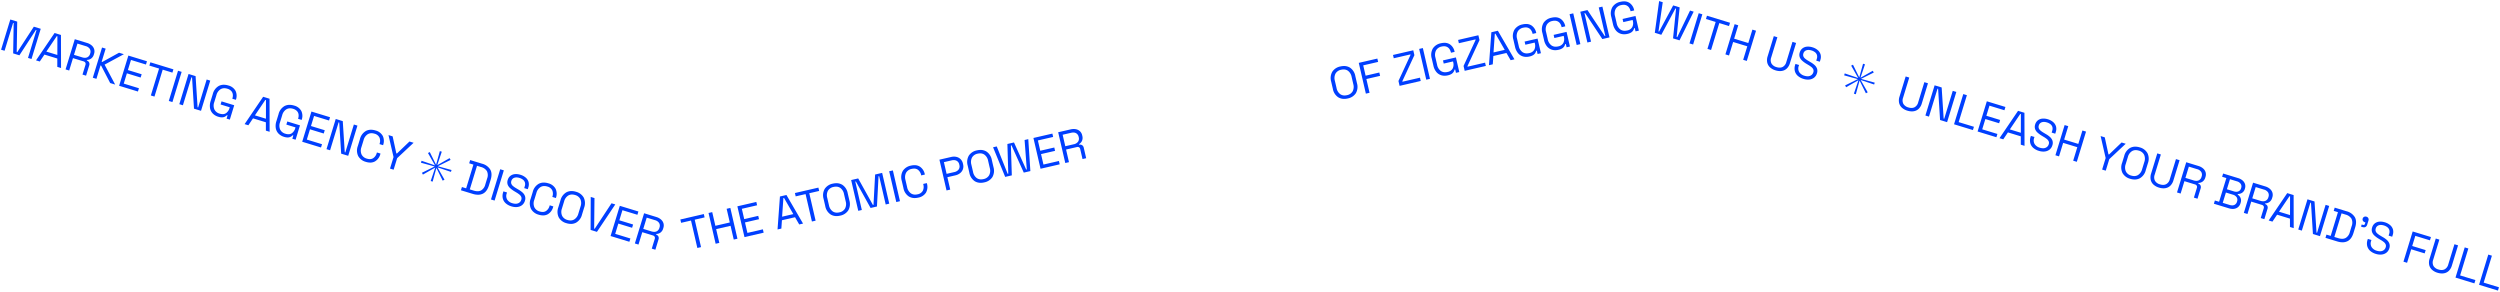 <?xml version="1.0" encoding="UTF-8"?> <svg xmlns="http://www.w3.org/2000/svg" width="1495.993" height="174.488" viewBox="0 0 1495.993 174.488"><g id="Component_135_1" data-name="Component 135 – 1" transform="translate(0.625 0.65)"><path id="Subtraction_29" data-name="Subtraction 29" d="M-6255.3-400.511h0l-3.791-16.415-5.919,1.366-.461-2,14.049-3.244.461,2-5.919,1.366,3.79,16.416-2.208.509Zm10.944-2.527h0l-4.251-18.414,2.21-.511,1.889,8.183,8.628-1.992-1.889-8.183,2.211-.51,4.25,18.415-2.21.511-1.9-8.235-8.629,1.992,1.9,8.235-2.208.509Zm17.257-3.985h0l-4.251-18.414,11.338-2.618.462,2-9.129,2.107,1.421,6.156,8.393-1.937.462,2-8.392,1.937,1.445,6.261,9.261-2.137.462,2-11.47,2.648Zm19.785-4.566h0l1.431-19.726,3.894-.9,9.935,17.1-2.289.528-2.5-4.327-7.84,1.81-.344,4.985-2.288.528Zm3.871-18.879-.368.085-.778,11.153,6.71-1.549-5.563-9.689Zm16.7,14.128h0l-3.79-16.415-5.918,1.366-.462-2,14.048-3.244.462,2-5.92,1.366,3.792,16.416-2.21.509Zm14.744-3.252a6.709,6.709,0,0,1-3.535-.956,7.646,7.646,0,0,1-3.246-5.112l-.972-4.209a7.644,7.644,0,0,1,.676-6.016,7.422,7.422,0,0,1,4.809-3.12,9.733,9.733,0,0,1,2.175-.263,6.723,6.723,0,0,1,3.539.954,7.646,7.646,0,0,1,3.246,5.11l.97,4.209a7.655,7.655,0,0,1-.675,6.018,7.459,7.459,0,0,1-4.835,3.124A9.618,9.618,0,0,1-6172-419.591Zm-.321-17.621a6.68,6.68,0,0,0-1.492.181,4.9,4.9,0,0,0-3.353,2.285,5.848,5.848,0,0,0-.395,4.288l1.008,4.368a5.853,5.853,0,0,0,2.236,3.681,4.415,4.415,0,0,0,2.547.762,6.552,6.552,0,0,0,1.467-.178,4.921,4.921,0,0,0,3.377-2.289,5.857,5.857,0,0,0,.4-4.29l-1.008-4.367a5.853,5.853,0,0,0-2.236-3.683A4.416,4.416,0,0,0-6172.316-437.212Zm13.308,14.472h0l-4.252-18.415,4.209-.972,8.823,15.893.341-.079.964-18.152,4.21-.972,4.251,18.416-2.13.492-3.918-16.97-.368.085-.95,18.092-3.814.881-8.784-15.844-.368.085,3.917,16.968-2.129.492Zm22.756-5.253h0l-4.252-18.415,2.209-.509,4.252,18.415-2.208.511Zm11.012-2.391a6.664,6.664,0,0,1-3.528-.958,7.676,7.676,0,0,1-3.231-5.115l-.972-4.209a7.671,7.671,0,0,1,.662-6.013,7.381,7.381,0,0,1,4.794-3.117,9.574,9.574,0,0,1,2.138-.262,5.921,5.921,0,0,1,3.293.921,7.08,7.08,0,0,1,2.9,4.568l.03.132-2.184.5-.049-.209a5.266,5.266,0,0,0-1.9-3.15,3.731,3.731,0,0,0-2.3-.711,6.6,6.6,0,0,0-1.469.181,4.854,4.854,0,0,0-3.325,2.278,5.9,5.9,0,0,0-.39,4.315l1,4.315a5.9,5.9,0,0,0,2.241,3.709,4.414,4.414,0,0,0,2.544.764,6.435,6.435,0,0,0,1.445-.176,4.4,4.4,0,0,0,3.153-2.126,5.269,5.269,0,0,0,.33-3.665l-.1-.421,2.183-.5.079.341a7.081,7.081,0,0,1-.6,5.376,6.841,6.841,0,0,1-4.593,2.972A9.592,9.592,0,0,1-6125.24-430.385Zm19.057-4.551h0l-4.251-18.415,7.051-1.627a7.556,7.556,0,0,1,1.689-.2,6.19,6.19,0,0,1,1.419.162,5.251,5.251,0,0,1,2.488,1.352,5.343,5.343,0,0,1,1.424,2.692l.079.341a5.277,5.277,0,0,1-.116,3.033,5.192,5.192,0,0,1-1.67,2.311,6.881,6.881,0,0,1-2.774,1.307l-4.842,1.116,1.714,7.419-2.21.511Zm4.33-18.152h0a5.852,5.852,0,0,0-1.306.161l-4.6,1.063,1.617,7,4.6-1.063a4.272,4.272,0,0,0,2.585-1.525,3.2,3.2,0,0,0,.451-2.723l-.061-.263a3.214,3.214,0,0,0-1.585-2.253,3.583,3.583,0,0,0-1.7-.395Zm16.1,13.587a6.725,6.725,0,0,1-3.54-.956,7.65,7.65,0,0,1-3.244-5.112l-.972-4.209a7.649,7.649,0,0,1,.675-6.016,7.434,7.434,0,0,1,4.809-3.12,9.733,9.733,0,0,1,2.175-.263,6.724,6.724,0,0,1,3.54.954,7.648,7.648,0,0,1,3.244,5.112l.972,4.209a7.645,7.645,0,0,1-.674,6.016,7.47,7.47,0,0,1-4.835,3.126A9.626,9.626,0,0,1-6085.754-439.5Zm-.325-17.622h0a6.673,6.673,0,0,0-1.492.181,4.891,4.891,0,0,0-3.352,2.285,5.851,5.851,0,0,0-.4,4.29l1.008,4.367a5.859,5.859,0,0,0,2.236,3.683,4.413,4.413,0,0,0,2.547.761,6.581,6.581,0,0,0,1.467-.178,4.929,4.929,0,0,0,3.378-2.291,5.847,5.847,0,0,0,.395-4.29l-1.008-4.367a5.854,5.854,0,0,0-2.236-3.683,4.413,4.413,0,0,0-2.547-.758Zm14.991,14.084h0l-7.25-17.722,2.209-.511,6.528,16.394.368-.085-.53-17.778,3.947-.912,7.291,16.218.368-.085-1.319-17.6,2.209-.509,1.253,19.108-3.947.91-7.342-16.317-.368.086.553,17.883-3.971.917Zm21.152-4.882h0l-4.252-18.415,11.339-2.618.462,2-9.13,2.107,1.422,6.156,8.392-1.937.461,2-8.392,1.939,1.445,6.261,9.261-2.138.461,2-11.468,2.649Zm14.811-3.42h0l-4.252-18.415,7.446-1.719a8.406,8.406,0,0,1,1.879-.227,6.444,6.444,0,0,1,1.27.123,4.944,4.944,0,0,1,2.428,1.214,4.708,4.708,0,0,1,1.34,2.447l.067.289a4.51,4.51,0,0,1-.206,3.069,4.415,4.415,0,0,1-1.725,1.893l.085.368a2.826,2.826,0,0,1,.553-.057,2.224,2.224,0,0,1,1.156.315,2.417,2.417,0,0,1,1.028,1.632l1.426,6.183-2.183.5-1.368-5.92a1.655,1.655,0,0,0-.712-1.11,1.487,1.487,0,0,0-.78-.2,2.777,2.777,0,0,0-.62.077l-6.367,1.47,1.744,7.549-2.21.511Zm4.791-18.254a6.013,6.013,0,0,0-1.346.168l-5.025,1.159,1.585,6.867,5.025-1.16a4.185,4.185,0,0,0,2.6-1.527,3.229,3.229,0,0,0,.42-2.689l-.042-.184a3.246,3.246,0,0,0-1.542-2.234,3.386,3.386,0,0,0-1.671-.4Z" transform="translate(6671.967 548.248)" fill="#003fff" stroke="rgba(0,0,0,0)" stroke-miterlimit="10" stroke-width="1"></path><path id="Subtraction_30" data-name="Subtraction 30" d="M-6245.33-416.382a6.721,6.721,0,0,1-3.538-.956,7.642,7.642,0,0,1-3.244-5.112l-.973-4.209a7.65,7.65,0,0,1,.676-6.017,7.427,7.427,0,0,1,4.807-3.119,9.722,9.722,0,0,1,2.175-.263,6.727,6.727,0,0,1,3.541.954,7.633,7.633,0,0,1,3.244,5.11l.972,4.209a7.641,7.641,0,0,1-.675,6.017,7.458,7.458,0,0,1-4.834,3.125A9.6,9.6,0,0,1-6245.33-416.382Zm-.323-17.621a6.694,6.694,0,0,0-1.492.181,4.9,4.9,0,0,0-3.352,2.285,5.851,5.851,0,0,0-.4,4.289l1.009,4.366a5.845,5.845,0,0,0,2.235,3.682,4.41,4.41,0,0,0,2.547.762,6.554,6.554,0,0,0,1.466-.178,4.929,4.929,0,0,0,3.379-2.29,5.856,5.856,0,0,0,.4-4.289l-1.008-4.368a5.859,5.859,0,0,0-2.236-3.682A4.412,4.412,0,0,0-6245.652-434Zm13.307,14.472h0l-4.252-18.415,11.129-2.569.461,2-8.919,2.059,1.428,6.182,8.208-1.9.461,2-8.208,1.9,1.9,8.233-2.208.511Zm20.178-4.66h0l-.675-2.918,7.212-15.575-.074-.317-9.944,2.3-.455-1.973,12.127-2.8.675,2.921-7.212,15.575.074.315,10.47-2.417.456,1.973-12.652,2.921Zm15.969-3.687h0l-4.251-18.413,2.21-.512,4.251,18.416-2.209.51Zm10.982-2.363a6.97,6.97,0,0,1-1.875-.251,6.186,6.186,0,0,1-3.026-1.948,8.951,8.951,0,0,1-1.83-3.9l-.972-4.209a7.688,7.688,0,0,1,.662-6.014,7.383,7.383,0,0,1,4.795-3.117,9.637,9.637,0,0,1,2.147-.263,5.794,5.794,0,0,1,3.239.905,6.841,6.841,0,0,1,2.814,4.393l.032.132-2.183.5-.044-.184a5.683,5.683,0,0,0-1.012-2.232,3.719,3.719,0,0,0-1.848-1.279,4.118,4.118,0,0,0-1.245-.181,6.439,6.439,0,0,0-1.444.179,4.854,4.854,0,0,0-3.326,2.277,5.886,5.886,0,0,0-.389,4.316l1,4.314a5.89,5.89,0,0,0,2.243,3.709,4.411,4.411,0,0,0,2.547.762,6.558,6.558,0,0,0,1.466-.178,4.306,4.306,0,0,0,3.1-2.1,5.473,5.473,0,0,0,.286-3.751l-.1-.447-5.578,1.288-.438-1.894,7.736-1.786,2.021,8.761-2,.461-.461-2-.369.085a4.83,4.83,0,0,1-.554,1.32,3.913,3.913,0,0,1-1.213,1.223,6.792,6.792,0,0,1-2.237.876A8.628,8.628,0,0,1-6185.215-430.24Zm12.01-2.945h0l-.675-2.92,7.211-15.575-.072-.315-9.946,2.3-.455-1.973,12.128-2.8.673,2.919-7.21,15.575.072.317,10.471-2.419.456,1.974-12.654,2.921Zm14.522-3.352h0l1.432-19.727,3.894-.9,9.933,17.1-2.288.529-2.5-4.329-7.841,1.81-.345,4.985-2.288.529Zm3.872-18.877-.369.085-.779,11.153,6.709-1.549-5.562-9.688Zm18.45,13.9a6.937,6.937,0,0,1-1.875-.252,6.153,6.153,0,0,1-3.026-1.948,8.916,8.916,0,0,1-1.83-3.9l-.972-4.209a7.684,7.684,0,0,1,.663-6.014,7.38,7.38,0,0,1,4.794-3.115,9.625,9.625,0,0,1,2.149-.264,5.791,5.791,0,0,1,3.237.9,6.851,6.851,0,0,1,2.814,4.394l.031.132-2.185.5-.042-.185a5.683,5.683,0,0,0-1.014-2.232,3.7,3.7,0,0,0-1.845-1.277,4.134,4.134,0,0,0-1.248-.181,6.461,6.461,0,0,0-1.441.178,4.858,4.858,0,0,0-3.326,2.279,5.882,5.882,0,0,0-.39,4.314l1,4.316a5.888,5.888,0,0,0,2.243,3.707,4.411,4.411,0,0,0,2.547.762,6.558,6.558,0,0,0,1.466-.178,4.3,4.3,0,0,0,3.1-2.1,5.467,5.467,0,0,0,.284-3.751l-.1-.447-5.576,1.287-.438-1.894,7.736-1.784,2.021,8.759-2,.463-.461-2-.369.085a4.887,4.887,0,0,1-.554,1.32,3.886,3.886,0,0,1-1.215,1.221,6.765,6.765,0,0,1-2.235.877A8.683,8.683,0,0,1-6136.361-441.519Zm17.363-4.008a6.946,6.946,0,0,1-1.875-.252,6.174,6.174,0,0,1-3.026-1.948,8.9,8.9,0,0,1-1.829-3.9l-.973-4.209a7.683,7.683,0,0,1,.663-6.014,7.375,7.375,0,0,1,4.794-3.115,9.623,9.623,0,0,1,2.149-.264,5.791,5.791,0,0,1,3.237.9,6.85,6.85,0,0,1,2.815,4.394l.03.13-2.183.505-.042-.185a5.686,5.686,0,0,0-1.015-2.232,3.7,3.7,0,0,0-1.846-1.278,4.1,4.1,0,0,0-1.245-.182,6.47,6.47,0,0,0-1.443.179,4.858,4.858,0,0,0-3.326,2.279,5.884,5.884,0,0,0-.389,4.314l.995,4.314a5.893,5.893,0,0,0,2.243,3.709,4.409,4.409,0,0,0,2.547.762,6.549,6.549,0,0,0,1.466-.178,4.31,4.31,0,0,0,3.1-2.1,5.474,5.474,0,0,0,.284-3.751l-.1-.447-5.578,1.287-.437-1.894,7.736-1.786,2.021,8.761-2,.461-.461-2-.367.085a4.824,4.824,0,0,1-.556,1.318,3.9,3.9,0,0,1-1.213,1.223,6.784,6.784,0,0,1-2.236.877A8.676,8.676,0,0,1-6119-445.527Zm12.8-3.127h0l-4.251-18.413,2.209-.512,4.252,18.416-2.209.51Zm6.419-1.482h0l-4.252-18.415,4.288-.99L-6089.395-454l.342-.08-3.93-17.021,2.183-.5,4.253,18.414-4.289.99-10.329-15.571-.368.085,3.935,17.047-2.182.5Zm22.033-4.914a6.945,6.945,0,0,1-1.875-.252,6.164,6.164,0,0,1-3.026-1.948,8.929,8.929,0,0,1-1.83-3.9l-.971-4.209a7.672,7.672,0,0,1,.662-6.014,7.374,7.374,0,0,1,4.795-3.115,9.624,9.624,0,0,1,2.149-.264,5.789,5.789,0,0,1,3.236.9,6.85,6.85,0,0,1,2.815,4.395l.032.13-2.185.505-.042-.185a5.7,5.7,0,0,0-1.014-2.232,3.711,3.711,0,0,0-1.847-1.278,4.088,4.088,0,0,0-1.244-.182,6.489,6.489,0,0,0-1.445.179,4.861,4.861,0,0,0-3.326,2.279,5.888,5.888,0,0,0-.389,4.314l1,4.314a5.893,5.893,0,0,0,2.241,3.709,4.417,4.417,0,0,0,2.548.762,6.566,6.566,0,0,0,1.467-.178,4.305,4.305,0,0,0,3.1-2.1,5.467,5.467,0,0,0,.284-3.751l-.1-.447-5.576,1.287-.438-1.894,7.734-1.786,2.023,8.761-2,.461-.461-2-.369.086a4.861,4.861,0,0,1-.554,1.318,3.887,3.887,0,0,1-1.215,1.223,6.8,6.8,0,0,1-2.235.877A8.676,8.676,0,0,1-6077.747-455.051Z" transform="translate(7049.048 474.913)" fill="#003fff" stroke="rgba(0,0,0,0)" stroke-miterlimit="10" stroke-width="1"></path><path id="Subtraction_28" data-name="Subtraction 28" d="M-5872.057-337.843h0l-2.143-.655,1.776-5.808a1.659,1.659,0,0,0-.063-1.319,1.854,1.854,0,0,0-1.152-.8l-6.249-1.911-2.266,7.412-2.169-.663,5.527-18.074,7.307,2.234a7.451,7.451,0,0,1,2.779,1.486,4.927,4.927,0,0,1,1.5,2.264,4.717,4.717,0,0,1-.063,2.79l-.086.284a4.512,4.512,0,0,1-1.713,2.553,4.415,4.415,0,0,1-2.439.78l-.11.362a2.337,2.337,0,0,1,1.35,1.075,2.421,2.421,0,0,1,.074,1.929l-1.854,6.067Zm-5.17-19.2h0l-2.061,6.739,4.931,1.508a5.574,5.574,0,0,0,1.613.267,3.327,3.327,0,0,0,1.4-.29,3.224,3.224,0,0,0,1.707-2.119l.055-.181a3.244,3.244,0,0,0-.218-2.705,4.177,4.177,0,0,0-2.5-1.71l-4.931-1.508ZM-5887.6-342.6h0l-11.257-3.442,5.525-18.073,11.129,3.4-.6,1.962-8.96-2.738-1.847,6.041,8.237,2.518-.6,1.963-8.237-2.518-1.878,6.145,9.089,2.779-.6,1.961Zm-19.418-5.936h0l-3.794-1.161.077-19.739,2.246.687-.192,18.265.336.1,10.054-15.25,2.248.687-10.975,16.409Zm-15.564-4.754a9.272,9.272,0,0,1-2.7-.435,7.423,7.423,0,0,1-4.579-3.446,7.649,7.649,0,0,1-.253-6.05l1.262-4.131a7.645,7.645,0,0,1,3.593-4.873,6.618,6.618,0,0,1,3.057-.725,9.175,9.175,0,0,1,2.667.428,7.465,7.465,0,0,1,4.6,3.455,7.648,7.648,0,0,1,.254,6.049l-1.264,4.131a7.641,7.641,0,0,1-3.592,4.873A6.606,6.606,0,0,1-5922.583-353.285Zm.644-17.588a4.343,4.343,0,0,0-2.231.594,5.857,5.857,0,0,0-2.487,3.518l-1.311,4.287a5.853,5.853,0,0,0,.1,4.306,4.892,4.892,0,0,0,3.185,2.512,6.331,6.331,0,0,0,1.842.3,4.329,4.329,0,0,0,2.228-.593,5.84,5.84,0,0,0,2.487-3.516l1.311-4.287a5.847,5.847,0,0,0-.1-4.306,4.917,4.917,0,0,0-3.21-2.521A6.237,6.237,0,0,0-5921.938-370.873Zm-17.319,12.506a9.05,9.05,0,0,1-2.625-.428,7.371,7.371,0,0,1-4.565-3.443,7.681,7.681,0,0,1-.242-6.046l1.264-4.131a7.671,7.671,0,0,1,3.581-4.876,6.558,6.558,0,0,1,3.051-.729,9.148,9.148,0,0,1,2.659.427,6.855,6.855,0,0,1,4.375,3.285,7.081,7.081,0,0,1,.225,5.406l-.039.129-2.145-.656.064-.206a5.272,5.272,0,0,0-.075-3.68,4.4,4.4,0,0,0-3-2.342,6.132,6.132,0,0,0-1.785-.288,4.349,4.349,0,0,0-2.233.6,5.9,5.9,0,0,0-2.495,3.543l-1.3,4.235a5.892,5.892,0,0,0,.088,4.332,4.858,4.858,0,0,0,3.158,2.5,6.188,6.188,0,0,0,1.792.3,3.619,3.619,0,0,0,2-.561,5.265,5.265,0,0,0,2.119-3.009l.126-.412,2.144.656-.1.335a7.072,7.072,0,0,1-3.208,4.356A5.779,5.779,0,0,1-5939.258-358.367Zm-16.235-4.982a9.392,9.392,0,0,1-2.733-.444,8.887,8.887,0,0,1-3.3-1.77,5.757,5.757,0,0,1-1.8-2.85,6.8,6.8,0,0,1,.185-3.8l.167-.542,2.143.656-.165.542a4.312,4.312,0,0,0,.294,3.746,5.35,5.35,0,0,0,3.048,2.132,6.857,6.857,0,0,0,1.982.333,3.793,3.793,0,0,0,1.537-.3,3.185,3.185,0,0,0,1.844-2.061,2.51,2.51,0,0,0-.014-1.756,3.806,3.806,0,0,0-1.112-1.4,14.423,14.423,0,0,0-1.916-1.306l-1.24-.747a15.707,15.707,0,0,1-2.48-1.86,5.143,5.143,0,0,1-1.419-2.141,4.433,4.433,0,0,1,.077-2.7,4.774,4.774,0,0,1,1.567-2.4,5.091,5.091,0,0,1,2.665-1.049,6.926,6.926,0,0,1,.755-.041,9.016,9.016,0,0,1,2.615.421,8.635,8.635,0,0,1,3.1,1.64,5.507,5.507,0,0,1,1.729,2.562,5.613,5.613,0,0,1-.1,3.342l-.332,1.085-2.143-.655.332-1.085a3.835,3.835,0,0,0,.091-2.287,3.447,3.447,0,0,0-1.16-1.654,6.2,6.2,0,0,0-2.089-1.063,6.212,6.212,0,0,0-1.8-.3,4.012,4.012,0,0,0-1.3.208,2.728,2.728,0,0,0-1.768,1.9,2.573,2.573,0,0,0-.008,1.691,3.491,3.491,0,0,0,1.021,1.371,12.672,12.672,0,0,0,1.839,1.281l1.241.747a14.03,14.03,0,0,1,2.546,1.781,5.442,5.442,0,0,1,1.52,2.187,4.422,4.422,0,0,1-.045,2.825,5.116,5.116,0,0,1-1.652,2.543,5.516,5.516,0,0,1-2.825,1.155A7.038,7.038,0,0,1-5955.493-363.349Zm-12.77-3.907h0l-2.168-.663,5.527-18.074,2.168.663-5.525,18.073Zm-9.94-3.483a10.875,10.875,0,0,1-3.151-.519l-7.049-2.155.593-1.937,2.531.773,4.34-14.2-2.529-.773.591-1.937,7.05,2.155a8.2,8.2,0,0,1,4.959,3.493c.927,1.6,1.012,3.664.251,6.148l-1.025,3.356c-.765,2.5-1.993,4.173-3.651,4.967A6.662,6.662,0,0,1-5978.2-370.739Zm-.583-17.323h0l-4.318,14.124,2.35.718a8,8,0,0,0,2.312.384,4.52,4.52,0,0,0,2.06-.459,5.591,5.591,0,0,0,2.565-3.592l1.082-3.538a5.574,5.574,0,0,0-.112-4.438,5.871,5.871,0,0,0-3.589-2.48l-2.35-.718Zm-26.557,9.47h0l-1.159-.353,2.713-8.063-7.38,4.21-.577-1.088,7.616-3.765-8.2-2.259.354-1.16,8.051,2.751-4.205-7.393,1.083-.564,3.764,7.616,2.26-8.2,1.159.355-2.712,8.061,7.38-4.208.582,1.074-7.621,3.777,8.2,2.259-.343,1.122-8.063-2.713,4.208,7.38-1.086.577-3.765-7.616-2.259,8.2Zm-23.34-7.135h0l-2.168-.663,2.108-6.895-3.012-13.145,2.479.758,2.2,10.16.361.11,7.506-7.192,2.479.758-9.847,9.215-2.108,6.894Zm-13.986-4.254a9.045,9.045,0,0,1-2.623-.428,7.386,7.386,0,0,1-4.567-3.443,7.674,7.674,0,0,1-.24-6.046l1.262-4.131a7.679,7.679,0,0,1,3.581-4.876,6.549,6.549,0,0,1,3.05-.73,9.162,9.162,0,0,1,2.661.428,6.84,6.84,0,0,1,4.373,3.285,7.074,7.074,0,0,1,.225,5.4l-.039.13-2.143-.655.063-.207a5.267,5.267,0,0,0-.075-3.678,4.4,4.4,0,0,0-3-2.342,6.144,6.144,0,0,0-1.786-.288,4.349,4.349,0,0,0-2.233.6,5.889,5.889,0,0,0-2.495,3.543l-1.3,4.235a5.9,5.9,0,0,0,.088,4.332,4.86,4.86,0,0,0,3.158,2.5,6.181,6.181,0,0,0,1.791.3,3.626,3.626,0,0,0,2-.561,5.27,5.27,0,0,0,2.119-3.009l.127-.413,2.143.655-.1.336a7.076,7.076,0,0,1-3.21,4.354A5.773,5.773,0,0,1-6042.669-389.982Zm-13.2-4.058h0l-4.208-1.287-1.159-18.65-.361-.11-5.115,16.732-2.143-.655,5.525-18.074,4.208,1.287,1.193,18.631.336.1,5.107-16.705,2.143.656-5.525,18.073Zm-16.267-4.974h0l-11.257-3.441,5.527-18.074,11.128,3.4-.6,1.962-8.959-2.738-1.849,6.041,8.237,2.518-.6,1.963-8.237-2.518-1.88,6.145,9.089,2.779-.6,1.961Zm-15.208-4.65h0l-1.961-.6.6-1.963-.36-.11a4.852,4.852,0,0,1-1.141.866,3.918,3.918,0,0,1-1.662.451c-.087.006-.179.009-.271.009a7.368,7.368,0,0,1-2.1-.369,7.647,7.647,0,0,1-3.293-1.924,6.157,6.157,0,0,1-1.647-3.2,8.917,8.917,0,0,1,.367-4.293l1.262-4.131a7.679,7.679,0,0,1,3.581-4.878,6.557,6.557,0,0,1,3.05-.729,9.141,9.141,0,0,1,2.661.429,6.766,6.766,0,0,1,4.343,3.248,6.849,6.849,0,0,1,.241,5.213l-.039.129-2.143-.656.055-.181a5.685,5.685,0,0,0,.237-2.44,3.7,3.7,0,0,0-.96-2.029,5.089,5.089,0,0,0-2.326-1.347,6.144,6.144,0,0,0-1.786-.288,4.349,4.349,0,0,0-2.233.6,5.89,5.89,0,0,0-2.495,3.543l-1.3,4.235a5.9,5.9,0,0,0,.088,4.332,4.9,4.9,0,0,0,3.185,2.512,6.088,6.088,0,0,0,1.761.29,3.536,3.536,0,0,0,1.977-.559,5.469,5.469,0,0,0,2.122-3.106l.134-.44-5.474-1.673.567-1.86,7.591,2.322-2.628,8.6Zm-15.543-4.752h0l-2.245-.686,0-5-7.695-2.353-2.792,4.144-2.246-.687,11.1-16.369,3.822,1.17.052,19.777Zm-2.547-19.1h0l-6.249,9.27,6.583,2.014.028-11.172-.363-.112Zm-21.26,11.824h0l-1.961-.6.6-1.962-.362-.11a4.856,4.856,0,0,1-1.14.865,3.937,3.937,0,0,1-1.663.453c-.087.006-.179.009-.271.009a7.374,7.374,0,0,1-2.1-.369,7.659,7.659,0,0,1-3.293-1.924,6.17,6.17,0,0,1-1.647-3.2,8.936,8.936,0,0,1,.366-4.291l1.264-4.131a7.67,7.67,0,0,1,3.579-4.878,6.557,6.557,0,0,1,3.05-.729,9.141,9.141,0,0,1,2.661.429,6.758,6.758,0,0,1,4.343,3.248,6.854,6.854,0,0,1,.242,5.213l-.04.129-2.144-.656.055-.181a5.693,5.693,0,0,0,.239-2.44,3.722,3.722,0,0,0-.96-2.031,5.107,5.107,0,0,0-2.328-1.346,6.139,6.139,0,0,0-1.787-.288,4.331,4.331,0,0,0-2.231.6,5.887,5.887,0,0,0-2.5,3.543l-1.295,4.233a5.892,5.892,0,0,0,.086,4.332,4.9,4.9,0,0,0,3.185,2.514,6.1,6.1,0,0,0,1.762.29,3.539,3.539,0,0,0,1.977-.559,5.473,5.473,0,0,0,2.122-3.108l.134-.439-5.474-1.673.569-1.86,7.591,2.32-2.629,8.6Zm-17.248-5.274h0l-4.208-1.286-1.158-18.65-.362-.11-5.115,16.73-2.145-.654,5.527-18.074,4.208,1.286,1.193,18.632.335.1,5.107-16.705,2.143.656-5.525,18.072Zm-17.119-5.233h0l-2.168-.663,5.527-18.074,2.168.663-5.525,18.073Zm-10.741-3.284h0l-2.168-.663,4.927-16.111-5.81-1.776.6-1.963,13.788,4.216-.6,1.962-5.809-1.776-4.926,16.112Zm-9.889-3.023h0l-11.256-3.442,5.525-18.074,11.128,3.4-.6,1.962-8.96-2.74-1.847,6.043,8.235,2.518-.6,1.962-8.237-2.518-1.878,6.146,9.089,2.778-.6,1.962Zm-13.632-4.169h0l-2.969-.906-5.42-10.438-.36-.112-2.455,8.031-2.169-.663,5.525-18.074,2.169.663-2.408,7.875.361.11,10.051-5.538,2.892.883-11.537,6.242,6.32,11.924Zm-17.4-5.321h0l-2.143-.654,1.776-5.81a1.659,1.659,0,0,0-.063-1.319,1.865,1.865,0,0,0-1.152-.8l-6.247-1.91-2.267,7.41-2.168-.663,5.526-18.074,7.306,2.234a7.45,7.45,0,0,1,2.779,1.486,4.912,4.912,0,0,1,1.5,2.264,4.712,4.712,0,0,1-.062,2.79l-.088.285a4.505,4.505,0,0,1-1.712,2.554,4.428,4.428,0,0,1-2.44.778l-.111.362a2.335,2.335,0,0,1,1.352,1.077,2.425,2.425,0,0,1,.074,1.927l-1.854,6.067Zm-5.17-19.2h0l-2.061,6.739,4.931,1.509a5.564,5.564,0,0,0,1.61.266,3.336,3.336,0,0,0,1.405-.291,3.216,3.216,0,0,0,1.706-2.117l.055-.181a3.246,3.246,0,0,0-.217-2.707,4.175,4.175,0,0,0-2.5-1.709l-4.932-1.509Zm-9.806,14.621h0l-2.245-.687,0-5-7.695-2.352-2.792,4.144-2.247-.687,11.1-16.369,3.821,1.168.052,19.779Zm-2.546-19.1h0l-6.25,9.27,6.585,2.014.028-11.173-.363-.11Zm-15.141,13.7h0l-2.09-.639,5.092-16.653-.362-.112-9.869,15.195-3.743-1.144.314-18.115-.361-.11-5.091,16.653-2.092-.638,5.525-18.074,4.132,1.262-.3,18.173.334.1,9.912-15.239,4.131,1.264-5.526,18.073Z" transform="translate(6263.596 486.626)" fill="#003fff" stroke="rgba(0,0,0,0)" stroke-miterlimit="10" stroke-width="1"></path><path id="Subtraction_31" data-name="Subtraction 31" d="M-5757.234-302.737h0l-11.309-3.459,5.525-18.074,2.169.663-4.925,16.113,9.142,2.794-.6,1.962Zm-14.1-4.311h0l-11.309-3.457,5.525-18.075,2.17.663-4.926,16.112,9.14,2.794-.6,1.962Zm-19.394-5.924a9.254,9.254,0,0,1-2.691-.433,8.4,8.4,0,0,1-3.291-1.8,5.544,5.544,0,0,1-1.665-2.866,7.316,7.316,0,0,1,.251-3.778l3.679-12.031,2.142.655-3.685,12.058a4.563,4.563,0,0,0,.168,3.693,4.926,4.926,0,0,0,2.992,2.129,6.428,6.428,0,0,0,1.866.306,4.063,4.063,0,0,0,1.8-.4,4.564,4.564,0,0,0,2.206-2.967l3.687-12.058,2.168.663-3.679,12.031a7.291,7.291,0,0,1-1.9,3.272,5.514,5.514,0,0,1-3,1.443A7.1,7.1,0,0,1-5790.725-312.972Zm-20.887-6.39h0l-2.167-.663,5.525-18.075,10.922,3.339-.6,1.963-8.753-2.676-1.856,6.068,8.055,2.462-.6,1.963-8.057-2.463-2.47,8.081Zm-16-4.888a9.413,9.413,0,0,1-2.731-.443,8.885,8.885,0,0,1-3.3-1.771,5.757,5.757,0,0,1-1.8-2.851,6.8,6.8,0,0,1,.186-3.8l.167-.542,2.144.655-.167.542a4.312,4.312,0,0,0,.294,3.746,5.361,5.361,0,0,0,3.047,2.131,6.853,6.853,0,0,0,1.983.332,3.8,3.8,0,0,0,1.538-.3,3.187,3.187,0,0,0,1.845-2.062,2.522,2.522,0,0,0-.014-1.754,3.818,3.818,0,0,0-1.111-1.4,14.564,14.564,0,0,0-1.916-1.306l-1.241-.746a15.8,15.8,0,0,1-2.48-1.859,5.148,5.148,0,0,1-1.42-2.142,4.426,4.426,0,0,1,.079-2.7,4.764,4.764,0,0,1,1.566-2.4,5.088,5.088,0,0,1,2.664-1.048,6.939,6.939,0,0,1,.755-.041,8.995,8.995,0,0,1,2.614.421,8.616,8.616,0,0,1,3.1,1.639,5.5,5.5,0,0,1,1.73,2.562,5.607,5.607,0,0,1-.105,3.343l-.33,1.084-2.144-.655.332-1.084a3.82,3.82,0,0,0,.091-2.286,3.435,3.435,0,0,0-1.16-1.653,6.165,6.165,0,0,0-2.088-1.062,6.233,6.233,0,0,0-1.806-.3,4,4,0,0,0-1.3.207,2.733,2.733,0,0,0-1.768,1.9,2.553,2.553,0,0,0-.008,1.691,3.5,3.5,0,0,0,1.02,1.37,12.858,12.858,0,0,0,1.839,1.282l1.24.746a13.889,13.889,0,0,1,2.547,1.78,5.434,5.434,0,0,1,1.52,2.188,4.409,4.409,0,0,1-.045,2.824,5.109,5.109,0,0,1-1.652,2.543,5.517,5.517,0,0,1-2.824,1.155A7.021,7.021,0,0,1-5827.607-324.25Zm-22.629-7.367a10.872,10.872,0,0,1-3.152-.519l-7.05-2.155.592-1.938,2.53.775,4.342-14.2-2.53-.773.592-1.938,7.048,2.156a8.194,8.194,0,0,1,4.959,3.492c.928,1.6,1.013,3.664.253,6.148l-1.026,3.357c-.765,2.5-1.993,4.173-3.65,4.969A6.675,6.675,0,0,1-5850.237-331.617Zm-.584-17.323h0l-4.317,14.123,2.35.718a7.986,7.986,0,0,0,2.311.385,4.5,4.5,0,0,0,2.059-.461,5.586,5.586,0,0,0,2.566-3.591l1.081-3.538a5.574,5.574,0,0,0-.11-4.438,5.878,5.878,0,0,0-3.591-2.481l-2.35-.718Zm-12.92,13.639h0l-4.209-1.287-1.158-18.651-.361-.11-5.115,16.732-2.144-.655,5.525-18.074,4.208,1.287,1.193,18.632.336.1,5.107-16.707,2.144.655-5.525,18.074Zm-15.7-4.8h0l-2.246-.686,0-5-7.694-2.353-2.791,4.144-2.247-.687,11.1-16.369,3.822,1.168.052,19.779Zm-2.546-19.1h0l-6.25,9.27,6.583,2.013.028-11.172-.361-.112Zm44.608,18.616a3.305,3.305,0,0,1-.956-.159l-.825-.253.395-1.29.748.228a1.38,1.38,0,0,0,.4.067c.4,0,.668-.239.813-.711l.253-.827-.361-.111a1.861,1.861,0,0,1-1.11-.847,1.588,1.588,0,0,1-.149-1.315,1.646,1.646,0,0,1,.875-1.059,1.783,1.783,0,0,1,.78-.18,2.109,2.109,0,0,1,.614.1,1.767,1.767,0,0,1,1.089.871,1.755,1.755,0,0,1,.111,1.389l-.734,2.4C-5835.779-341.159-5836.434-340.587-5837.378-340.587Zm-59.646-4.889h0l-2.143-.655,1.775-5.81a1.657,1.657,0,0,0-.062-1.318,1.853,1.853,0,0,0-1.152-.8l-6.249-1.911-2.266,7.411-2.168-.663,5.527-18.075,7.306,2.235a7.43,7.43,0,0,1,2.779,1.485,4.914,4.914,0,0,1,1.5,2.264,4.709,4.709,0,0,1-.062,2.789l-.088.284a4.513,4.513,0,0,1-1.711,2.554,4.409,4.409,0,0,1-2.44.778l-.11.361a2.346,2.346,0,0,1,1.35,1.076,2.426,2.426,0,0,1,.074,1.93l-1.854,6.067Zm-5.17-19.2h0l-2.06,6.738,4.931,1.509a5.567,5.567,0,0,0,1.611.266,3.317,3.317,0,0,0,1.4-.291,3.222,3.222,0,0,0,1.707-2.117l.055-.182a3.245,3.245,0,0,0-.217-2.706,4.19,4.19,0,0,0-2.5-1.71l-4.931-1.507Zm-13.782,13.084a7.548,7.548,0,0,1-2.2-.35l-9.036-2.764.591-1.936,2.531.773,4.341-14.2-2.53-.773.592-1.938,9.063,2.771a6.952,6.952,0,0,1,2.627,1.425,4.749,4.749,0,0,1,1.425,2.172,4.4,4.4,0,0,1-.045,2.6l-.063.206a4.179,4.179,0,0,1-1.126,1.93,4.171,4.171,0,0,1-1.548.91,5.488,5.488,0,0,1-1.518.255l-.111.361a4.609,4.609,0,0,1,1.157,1.018,3.843,3.843,0,0,1,.784,1.638,4.323,4.323,0,0,1-.161,2.236l-.08.259a4.72,4.72,0,0,1-1.486,2.326,4.7,4.7,0,0,1-2.435,1.034A6.047,6.047,0,0,1-5915.977-351.591Zm-4.046-9.81h0l-1.886,6.171,4.1,1.255a5.4,5.4,0,0,0,1.561.26,3.1,3.1,0,0,0,1.292-.263,2.888,2.888,0,0,0,1.567-1.894l.07-.231a2.881,2.881,0,0,0-.24-2.445,4,4,0,0,0-2.362-1.6l-4.106-1.256Zm2.439-7.978h0l-1.839,6.016,4.184,1.279a4.863,4.863,0,0,0,1.413.23,3.279,3.279,0,0,0,1.306-.26,2.713,2.713,0,0,0,1.565-1.793l.079-.259a2.765,2.765,0,0,0-.272-2.384,3.882,3.882,0,0,0-2.252-1.549l-4.183-1.279Zm-19.436,11.676h0l-2.143-.655,1.775-5.81a1.651,1.651,0,0,0-.062-1.318,1.853,1.853,0,0,0-1.152-.8l-6.247-1.911-2.266,7.411-2.168-.663,5.525-18.075,7.308,2.235a7.448,7.448,0,0,1,2.778,1.485,4.926,4.926,0,0,1,1.5,2.264,4.711,4.711,0,0,1-.063,2.789l-.086.284a4.506,4.506,0,0,1-1.713,2.554,4.4,4.4,0,0,1-2.44.778l-.11.361a2.345,2.345,0,0,1,1.352,1.077,2.44,2.44,0,0,1,.074,1.93l-1.855,6.067Zm-5.17-19.2h0l-2.06,6.738,4.931,1.509a5.57,5.57,0,0,0,1.612.266,3.318,3.318,0,0,0,1.4-.291,3.217,3.217,0,0,0,1.705-2.118l.055-.181a3.245,3.245,0,0,0-.217-2.706,4.185,4.185,0,0,0-2.5-1.71l-4.933-1.507Zm-15.177,12.982a9.255,9.255,0,0,1-2.691-.432,8.383,8.383,0,0,1-3.291-1.8,5.534,5.534,0,0,1-1.666-2.866,7.322,7.322,0,0,1,.251-3.778l3.679-12.031,2.144.655-3.687,12.058a4.561,4.561,0,0,0,.17,3.693,4.926,4.926,0,0,0,2.991,2.129,6.444,6.444,0,0,0,1.867.306,4.068,4.068,0,0,0,1.8-.4,4.563,4.563,0,0,0,2.207-2.967l3.685-12.058,2.17.663-3.679,12.031a7.3,7.3,0,0,1-1.9,3.272,5.509,5.509,0,0,1-3,1.443A7.147,7.147,0,0,1-5957.368-363.921Zm-17.243-5.272a9.274,9.274,0,0,1-2.7-.434,7.424,7.424,0,0,1-4.579-3.446,7.642,7.642,0,0,1-.253-6.049l1.262-4.131a7.65,7.65,0,0,1,3.594-4.873,6.622,6.622,0,0,1,3.057-.725,9.177,9.177,0,0,1,2.667.428,7.46,7.46,0,0,1,4.6,3.456,7.648,7.648,0,0,1,.254,6.049l-1.263,4.132a7.639,7.639,0,0,1-3.593,4.872A6.6,6.6,0,0,1-5974.611-369.192Zm.645-17.587a4.338,4.338,0,0,0-2.232.6,5.841,5.841,0,0,0-2.486,3.517l-1.311,4.285a5.85,5.85,0,0,0,.094,4.306,4.888,4.888,0,0,0,3.185,2.513,6.341,6.341,0,0,0,1.843.3,4.325,4.325,0,0,0,2.227-.593,5.857,5.857,0,0,0,2.488-3.517l1.311-4.285a5.864,5.864,0,0,0-.1-4.307,4.932,4.932,0,0,0-3.21-2.521,6.245,6.245,0,0,0-1.812-.292Zm-17.949,12.292h0l-2.168-.663,2.107-6.894-3.011-13.146,2.479.757,2.2,10.16.36.112,7.507-7.193,2.48.759-9.849,9.214-2.107,6.893Zm-17.326-5.3h0l-2.168-.663,2.471-8.082-8.469-2.59-2.471,8.082-2.168-.663,5.525-18.074,2.168.663-2.455,8.03,8.469,2.588,2.457-8.03,2.168.663-5.526,18.074Zm-20-6.111a9.378,9.378,0,0,1-2.733-.444,8.887,8.887,0,0,1-3.3-1.771,5.746,5.746,0,0,1-1.8-2.849,6.788,6.788,0,0,1,.187-3.8l.165-.542,2.143.655-.165.542a4.308,4.308,0,0,0,.294,3.745,5.36,5.36,0,0,0,3.047,2.132,6.872,6.872,0,0,0,1.982.331,3.8,3.8,0,0,0,1.537-.3,3.189,3.189,0,0,0,1.845-2.062,2.508,2.508,0,0,0-.014-1.755,3.805,3.805,0,0,0-1.111-1.4,14.512,14.512,0,0,0-1.916-1.306l-1.24-.745a15.782,15.782,0,0,1-2.481-1.861,5.152,5.152,0,0,1-1.42-2.142,4.441,4.441,0,0,1,.079-2.7,4.757,4.757,0,0,1,1.567-2.4,5.076,5.076,0,0,1,2.664-1.05,6.951,6.951,0,0,1,.755-.041,8.975,8.975,0,0,1,2.616.423,8.58,8.58,0,0,1,3.1,1.639,5.489,5.489,0,0,1,1.729,2.561,5.609,5.609,0,0,1-.1,3.341l-.332,1.084-2.144-.654.332-1.086a3.833,3.833,0,0,0,.093-2.286,3.461,3.461,0,0,0-1.161-1.653,6.2,6.2,0,0,0-2.089-1.062,6.227,6.227,0,0,0-1.8-.3,3.986,3.986,0,0,0-1.3.208,2.727,2.727,0,0,0-1.768,1.9,2.571,2.571,0,0,0-.008,1.691,3.5,3.5,0,0,0,1.02,1.37,12.625,12.625,0,0,0,1.839,1.282l1.242.747a14,14,0,0,1,2.545,1.78,5.419,5.419,0,0,1,1.52,2.188,4.415,4.415,0,0,1-.044,2.824,5.117,5.117,0,0,1-1.653,2.544,5.516,5.516,0,0,1-2.824,1.155A7.026,7.026,0,0,1-6029.235-385.894Zm-11.273-3.45h0l-2.244-.686,0-5-7.7-2.352-2.791,4.144-2.246-.687,11.1-16.369,3.82,1.168.052,19.778Zm-2.546-19.1h0l-6.25,9.27,6.584,2.013.028-11.172-.363-.111Zm-14.288,13.955h0l-11.257-3.441,5.525-18.074,11.129,3.4-.6,1.963-8.959-2.741-1.848,6.042,8.238,2.519-.6,1.961-8.238-2.518-1.878,6.145,9.088,2.78-.6,1.96Zm-14.047-4.293h0l-11.308-3.459,5.525-18.074,2.168.663-4.925,16.112,9.14,2.794-.6,1.962Zm-15.465-4.729h0l-4.208-1.287-1.16-18.651-.361-.11-5.115,16.732-2.144-.655,5.525-18.074,4.21,1.285,1.191,18.633.336.1,5.107-16.707,2.144.655-5.525,18.074Zm-21.074-6.437a9.225,9.225,0,0,1-2.688-.433,8.4,8.4,0,0,1-3.291-1.8,5.536,5.536,0,0,1-1.664-2.866,7.3,7.3,0,0,1,.251-3.776l3.679-12.033,2.142.655-3.686,12.058a4.571,4.571,0,0,0,.168,3.695,4.928,4.928,0,0,0,2.992,2.128,6.443,6.443,0,0,0,1.87.307,4.057,4.057,0,0,0,1.8-.4,4.567,4.567,0,0,0,2.206-2.969l3.687-12.058,2.168.663-3.679,12.033a7.307,7.307,0,0,1-1.9,3.272,5.521,5.521,0,0,1-3,1.441A7.119,7.119,0,0,1-6107.929-409.95Zm-33.537-10.26h0l-1.159-.353,2.712-8.063-7.38,4.21-.579-1.087,7.617-3.764-8.2-2.26.356-1.16,8.051,2.75-4.206-7.392,1.083-.566,3.764,7.617,2.26-8.2,1.16.355-2.712,8.062,7.38-4.208.581,1.073-7.62,3.778,8.2,2.26-.344,1.122-8.062-2.714,4.208,7.381-1.086.577-3.765-7.617-2.258,8.2Zm-28.645-8.754a9.388,9.388,0,0,1-2.733-.444,8.861,8.861,0,0,1-3.3-1.771,5.748,5.748,0,0,1-1.8-2.849,6.8,6.8,0,0,1,.186-3.8l.167-.542,2.142.654-.165.542a4.312,4.312,0,0,0,.294,3.746,5.367,5.367,0,0,0,3.047,2.133,6.883,6.883,0,0,0,1.983.331,3.806,3.806,0,0,0,1.537-.3,3.2,3.2,0,0,0,1.845-2.062,2.521,2.521,0,0,0-.014-1.755,3.806,3.806,0,0,0-1.113-1.4,14.414,14.414,0,0,0-1.914-1.306l-1.241-.746a15.665,15.665,0,0,1-2.48-1.859,5.155,5.155,0,0,1-1.42-2.142,4.443,4.443,0,0,1,.077-2.7,4.769,4.769,0,0,1,1.568-2.4,5.078,5.078,0,0,1,2.664-1.05,6.916,6.916,0,0,1,.754-.041,8.976,8.976,0,0,1,2.615.423,8.586,8.586,0,0,1,3.1,1.639,5.5,5.5,0,0,1,1.73,2.562,5.6,5.6,0,0,1-.1,3.341l-.332,1.084-2.142-.655.332-1.084a3.824,3.824,0,0,0,.091-2.287,3.448,3.448,0,0,0-1.16-1.653,6.226,6.226,0,0,0-2.088-1.062,6.227,6.227,0,0,0-1.8-.3,3.988,3.988,0,0,0-1.3.208,2.727,2.727,0,0,0-1.768,1.9,2.553,2.553,0,0,0-.008,1.691,3.477,3.477,0,0,0,1.02,1.37,12.617,12.617,0,0,0,1.839,1.282l1.24.746a13.956,13.956,0,0,1,2.547,1.781,5.432,5.432,0,0,1,1.52,2.188,4.419,4.419,0,0,1-.045,2.824,5.12,5.12,0,0,1-1.652,2.544,5.514,5.514,0,0,1-2.824,1.155A7.057,7.057,0,0,1-6170.111-428.964Zm-16.723-5.11a9.257,9.257,0,0,1-2.69-.433,8.377,8.377,0,0,1-3.291-1.8,5.514,5.514,0,0,1-1.665-2.866,7.312,7.312,0,0,1,.25-3.778l3.679-12.031,2.143.655-3.687,12.058a4.559,4.559,0,0,0,.17,3.693,4.925,4.925,0,0,0,2.99,2.129,6.434,6.434,0,0,0,1.867.306,4.071,4.071,0,0,0,1.8-.4,4.565,4.565,0,0,0,2.206-2.967l3.687-12.058,2.168.663-3.679,12.031a7.286,7.286,0,0,1-1.9,3.272,5.511,5.511,0,0,1-3,1.443A7.084,7.084,0,0,1-6186.833-434.074Zm-19.879-6.082h0l-2.169-.663,2.472-8.082-8.47-2.59-2.471,8.082-2.168-.663,5.525-18.074,2.17.663-2.457,8.03,8.47,2.588,2.455-8.03,2.168.663-5.525,18.074Zm-21.38-6.537h0l-2.167-.663,4.925-16.111-5.809-1.776.6-1.963,13.789,4.215-.6,1.963-5.808-1.776-4.926,16.11Zm-10.741-3.283h0l-2.167-.663,5.525-18.075,2.168.663-5.525,18.074Zm-8.132-2.488h0l-3.873-1.183,1.8-17.8-.361-.11-8.462,15.764-3.9-1.191,2.582-18.974,2.168.663-2.542,17.461.361.112,8.429-15.662,3.874,1.183-1.795,17.69.362.11,7.656-15.9,2.168.663-8.468,17.173Z" transform="translate(7251.377 475.962)" fill="#003fff" stroke="rgba(0,0,0,0)" stroke-miterlimit="10" stroke-width="1"></path></g></svg> 